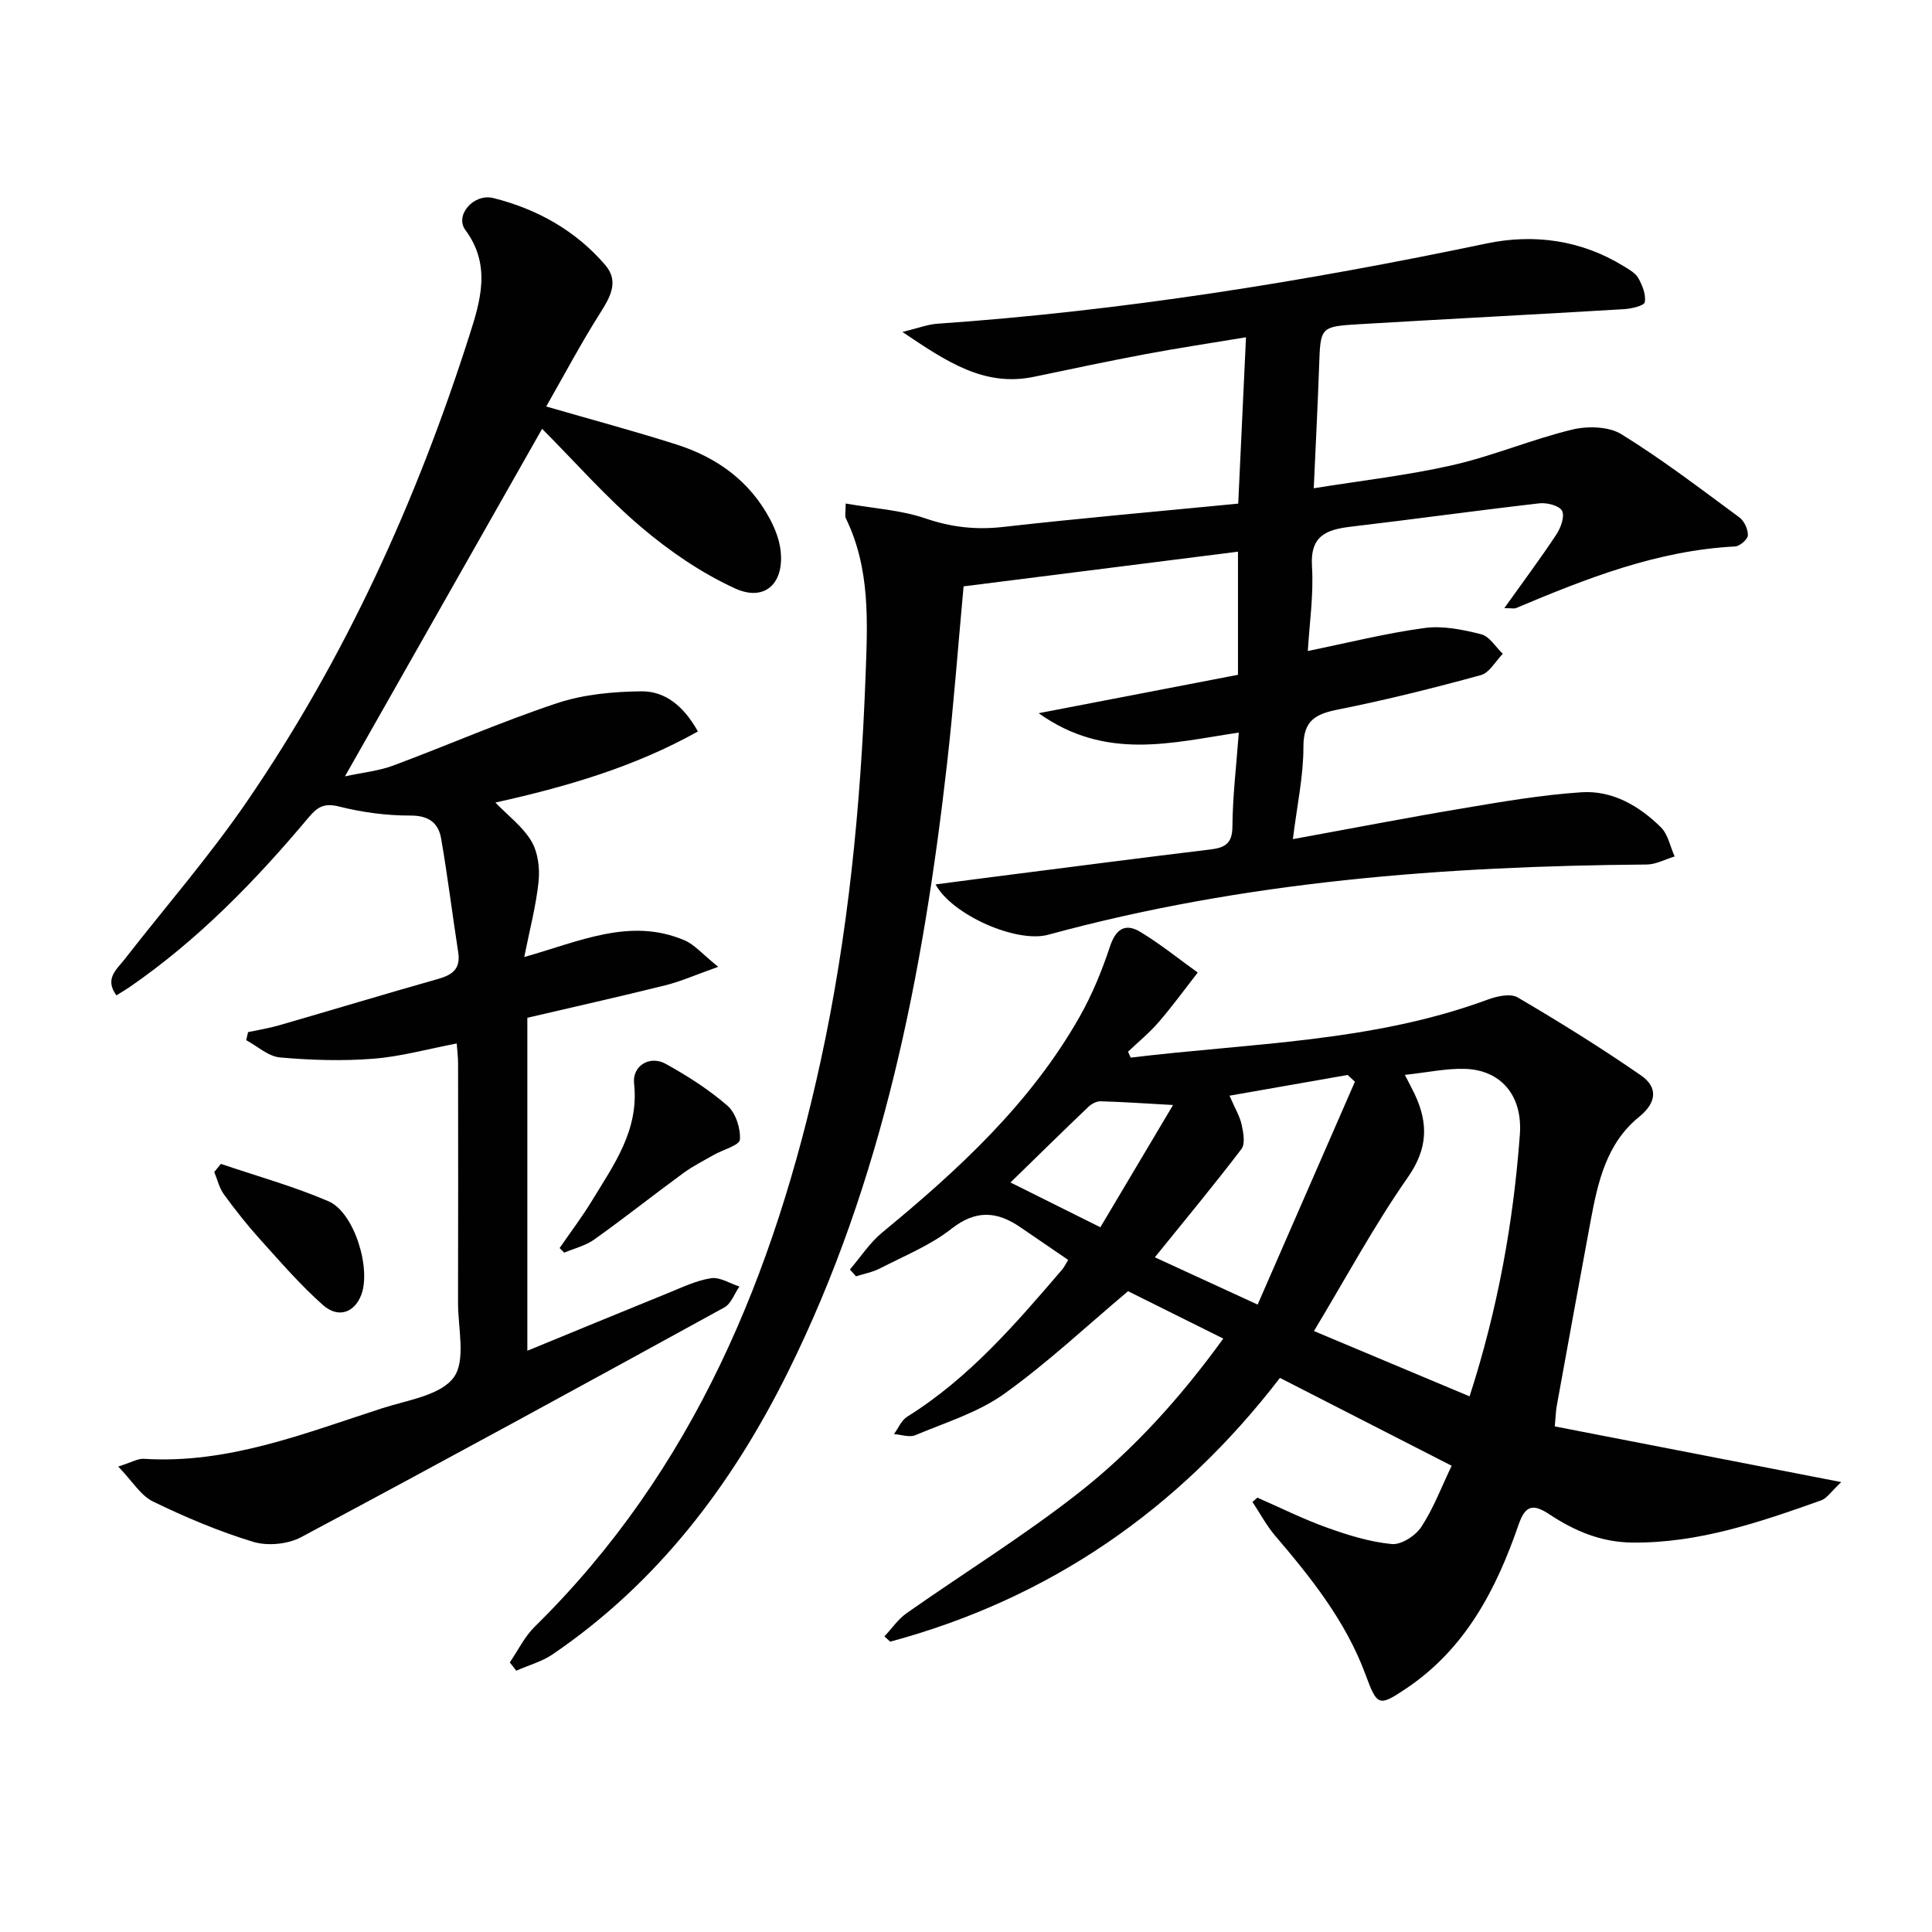<svg enable-background="new 0 0 400 400" viewBox="0 0 400 400" xmlns="http://www.w3.org/2000/svg"><g fill="#010101"><path d="m175.09 104.25c5.9 1.03 11.45 1.35 16.51 3.08 5.37 1.84 10.48 2.4 16.09 1.77 15.99-1.81 32.02-3.21 48.67-4.83.54-11.63 1.06-22.64 1.61-34.44-7.34 1.22-14.15 2.24-20.91 3.51-7.66 1.44-15.29 3.06-22.93 4.66-10.32 2.17-18.07-3.07-27.29-9.27 3.32-.81 5.23-1.56 7.17-1.7 38.35-2.66 76.17-8.75 113.76-16.62 9.8-2.05 19.57-.73 28.38 4.69 1.12.69 2.45 1.42 3.05 2.48.84 1.5 1.62 3.44 1.33 4.99-.14.74-2.78 1.35-4.32 1.44-18.25 1.09-36.51 2.03-54.76 3.11-8.13.48-8.06.59-8.34 8.66-.28 8.11-.71 16.22-1.11 25.31 9.98-1.61 19.49-2.68 28.76-4.79 8.36-1.91 16.37-5.33 24.71-7.35 3.21-.78 7.61-.68 10.26.97 8.45 5.22 16.38 11.3 24.39 17.2 1.01.74 1.8 2.47 1.76 3.71-.03.83-1.67 2.26-2.65 2.31-16.09.82-30.76 6.61-45.34 12.75-.4.17-.94.02-2.44.02 3.9-5.47 7.5-10.29 10.81-15.3.9-1.37 1.74-3.74 1.14-4.86-.58-1.08-3.13-1.72-4.7-1.54-13.01 1.49-25.98 3.3-38.98 4.83-5.05.6-8.49 1.82-8.09 8.2.37 5.9-.53 11.87-.86 17.54 8.34-1.7 16.2-3.69 24.19-4.76 3.8-.51 7.92.34 11.71 1.3 1.72.44 2.99 2.64 4.47 4.04-1.5 1.52-2.76 3.93-4.55 4.42-9.76 2.67-19.59 5.13-29.51 7.11-4.68.93-7.23 2.23-7.22 7.73.01 6.08-1.33 12.15-2.18 19.11 12.2-2.22 23.65-4.44 35.15-6.37 8.16-1.37 16.36-2.79 24.6-3.33 6.39-.42 11.94 2.81 16.43 7.24 1.49 1.47 1.93 4 2.86 6.05-1.94.58-3.87 1.66-5.81 1.67-41.83.33-83.32 3.46-123.89 14.54-6.53 1.78-19.88-4.07-23.32-10.42 5.42-.71 10.56-1.39 15.69-2.04 13.66-1.74 27.32-3.52 41-5.17 2.99-.36 4.74-1.03 4.77-4.73.04-6.29.81-12.57 1.32-19.5-13.78 2.05-27.51 5.93-41.43-4.01 14.4-2.78 27.68-5.34 41.26-7.95 0-8.48 0-16.9 0-25.49-18.96 2.4-37.81 4.78-56.81 7.18-1.13 12.25-2.04 24.48-3.42 36.67-4.96 43.57-13.26 86.32-32.96 126.02-11.56 23.29-26.91 43.57-48.67 58.4-2.25 1.54-5.04 2.29-7.57 3.41-.44-.57-.89-1.15-1.33-1.72 1.7-2.48 3.05-5.32 5.15-7.38 32.94-32.39 49.6-73.01 59.21-117.13 5.71-26.21 8.29-52.79 9.29-79.59.42-11.23 1.02-22.22-4.03-32.68-.31-.53-.08-1.29-.08-3.15z"/><path d="m234.1 218.97c24.8-3.02 50.03-3.18 73.93-12.02 1.9-.7 4.7-1.32 6.18-.45 8.69 5.1 17.27 10.43 25.55 16.16 3.5 2.42 3.29 5.59-.4 8.58-6.8 5.5-8.56 13.57-10.06 21.64-2.37 12.72-4.67 25.46-6.99 38.19-.18.97-.2 1.98-.41 4.25 19.33 3.76 38.7 7.53 59.31 11.53-2.07 1.93-2.94 3.35-4.16 3.79-12.69 4.5-25.38 8.89-39.15 8.73-6.45-.07-11.95-2.43-17.09-5.83-3.34-2.21-4.99-1.98-6.4 2.11-4.62 13.4-11 25.7-23.25 33.92-5.72 3.84-6.03 3.67-8.45-2.88-4.05-10.98-11.2-19.94-18.68-28.71-1.82-2.13-3.16-4.67-4.72-7.02.34-.3.68-.59 1.02-.89 4.8 2.1 9.5 4.45 14.42 6.21 4.34 1.56 8.86 2.96 13.4 3.4 1.96.19 4.93-1.73 6.12-3.55 2.5-3.81 4.14-8.19 6.28-12.66-12.11-6.2-23.6-12.08-35.55-18.19-20.96 27.24-47.65 45.7-80.69 54.61-.4-.36-.8-.73-1.2-1.09 1.52-1.62 2.82-3.56 4.6-4.81 11.81-8.3 24.15-15.93 35.5-24.82 11.51-9.01 21.3-19.94 30.06-32.03-6.96-3.46-13.58-6.76-19.72-9.81-8.55 7.19-16.68 14.84-25.67 21.27-5.41 3.86-12.14 5.92-18.38 8.54-1.22.51-2.93-.12-4.41-.23.9-1.22 1.54-2.86 2.74-3.6 12.79-7.98 22.45-19.23 32.1-30.49.41-.48.68-1.09 1.22-1.97-3.36-2.3-6.62-4.51-9.86-6.74-4.85-3.33-9.21-3.7-14.31.3-4.38 3.44-9.77 5.61-14.79 8.2-1.53.79-3.31 1.11-4.97 1.64-.42-.47-.83-.95-1.25-1.42 2.21-2.58 4.11-5.54 6.7-7.67 15.76-12.97 30.68-26.69 40.87-44.68 2.6-4.59 4.63-9.57 6.29-14.58 1.22-3.67 3.24-4.78 6.24-2.97 4.16 2.5 7.96 5.59 11.91 8.43-2.68 3.43-5.24 6.96-8.08 10.25-1.91 2.22-4.22 4.1-6.35 6.13.19.42.37.83.55 1.23zm56.76 3.57c1.02 2 1.58 3.01 2.07 4.06 2.8 5.99 2.7 11.21-1.45 17.15-7.02 10.04-12.86 20.91-19.44 31.83 10.88 4.56 21.37 8.97 32.22 13.52 5.84-18.08 9.07-35.99 10.41-54.19.61-8.26-4.07-13.37-11.32-13.61-3.88-.13-7.8.74-12.49 1.24zm-51.76 37.77c6.55 3.01 13.28 6.11 21.28 9.79 6.83-15.65 13.48-30.89 20.14-46.14-.5-.47-1-.93-1.5-1.4-8.02 1.41-16.04 2.81-24.46 4.29 1.14 2.65 2.13 4.26 2.51 6 .36 1.64.78 3.95-.04 5.04-5.6 7.36-11.51 14.47-17.93 22.42zm3.77-31.53c-6.11-.34-10.55-.65-15-.77-.84-.02-1.88.53-2.52 1.14-5.25 5.01-10.43 10.1-16.14 15.67 6.5 3.24 12.2 6.08 18.61 9.27 4.97-8.37 9.69-16.31 15.05-25.31z"/><path d="m148.7 200.17c-4.65 1.65-7.73 3.02-10.96 3.83-9.48 2.36-19.03 4.49-28.56 6.72v68.94c9.86-4.05 19.47-8.03 29.12-11.94 2.92-1.18 5.85-2.61 8.91-3.08 1.83-.28 3.91 1.09 5.88 1.72-1.03 1.47-1.72 3.56-3.12 4.33-29.15 16-58.32 31.94-87.66 47.58-2.75 1.46-6.93 1.85-9.9.95-7.1-2.16-14.03-5.09-20.72-8.34-2.57-1.25-4.3-4.23-7.21-7.25 2.85-.9 4.1-1.68 5.29-1.6 17.45 1.11 33.31-5.29 49.4-10.48 5.2-1.68 12-2.63 14.76-6.36 2.58-3.5.88-10.23.9-15.54.05-16.5.02-32.99.01-49.49 0-1.29-.17-2.58-.28-4.12-5.95 1.13-11.58 2.72-17.29 3.16-6.4.5-12.91.3-19.31-.27-2.42-.22-4.66-2.32-6.99-3.57.13-.56.26-1.11.39-1.67 2.13-.46 4.29-.8 6.38-1.4 11.01-3.18 21.97-6.5 33-9.62 2.97-.84 4.65-2.13 4.13-5.5-1.22-7.85-2.18-15.74-3.54-23.56-.57-3.26-2.57-4.77-6.38-4.76-4.93.02-9.98-.67-14.77-1.87-3.03-.76-4.44.07-6.23 2.2-11.05 13.18-22.97 25.46-37.23 35.26-.79.54-1.62 1.01-2.62 1.64-2.52-3.43.05-5.36 1.68-7.45 8.48-10.89 17.58-21.35 25.37-32.72 20.34-29.69 35.08-62.18 46.01-96.39 2.3-7.19 4.6-14.59-.81-21.9-2.24-3.03 1.69-7.64 5.81-6.61 9.03 2.26 17.01 6.71 23.14 13.85 2.9 3.37 1.09 6.58-1.03 9.93-3.98 6.28-7.47 12.87-11.18 19.37 9.46 2.74 18.27 5.1 26.94 7.86 8.36 2.66 15.18 7.54 19.39 15.47.99 1.87 1.82 3.95 2.13 6.03 1.04 7.07-3.06 11.2-9.38 8.3-6.96-3.19-13.54-7.7-19.4-12.67-7.21-6.11-13.5-13.3-20.53-20.37-13.59 23.97-26.99 47.57-40.82 71.96 3.72-.81 7-1.13 9.99-2.24 11.33-4.22 22.44-9.1 33.9-12.91 5.5-1.83 11.61-2.39 17.46-2.46 4.84-.05 8.71 2.91 11.72 8.31-13.17 7.38-27.33 11.48-41.93 14.72 2.65 2.74 5.68 5 7.46 8 1.36 2.29 1.77 5.59 1.49 8.33-.52 5.05-1.85 10.01-2.97 15.65 11.48-3.23 21.93-8.24 33.16-3.47 2.1.88 3.74 2.89 7 5.5z"/><path d="m115.86 258.4c2.24-3.26 4.64-6.42 6.69-9.79 4.54-7.47 9.79-14.62 8.73-24.27-.41-3.71 3.27-5.91 6.57-4.07 4.49 2.49 8.9 5.3 12.76 8.65 1.71 1.49 2.74 4.7 2.58 7.02-.08 1.18-3.52 2.09-5.41 3.17-2.14 1.22-4.36 2.34-6.34 3.79-6.17 4.52-12.17 9.28-18.4 13.72-1.8 1.29-4.13 1.84-6.22 2.73-.32-.31-.64-.63-.96-.95z"/><path d="m45.73 240.97c7.45 2.53 15.07 4.64 22.28 7.74 5.35 2.3 8.9 13.99 6.76 19.45-1.42 3.61-4.73 4.84-7.9 2.04-4.69-4.15-8.82-8.95-13.03-13.61-2.66-2.95-5.13-6.08-7.47-9.29-.97-1.33-1.36-3.09-2.01-4.65.46-.57.91-1.12 1.37-1.68z"/></g></svg>